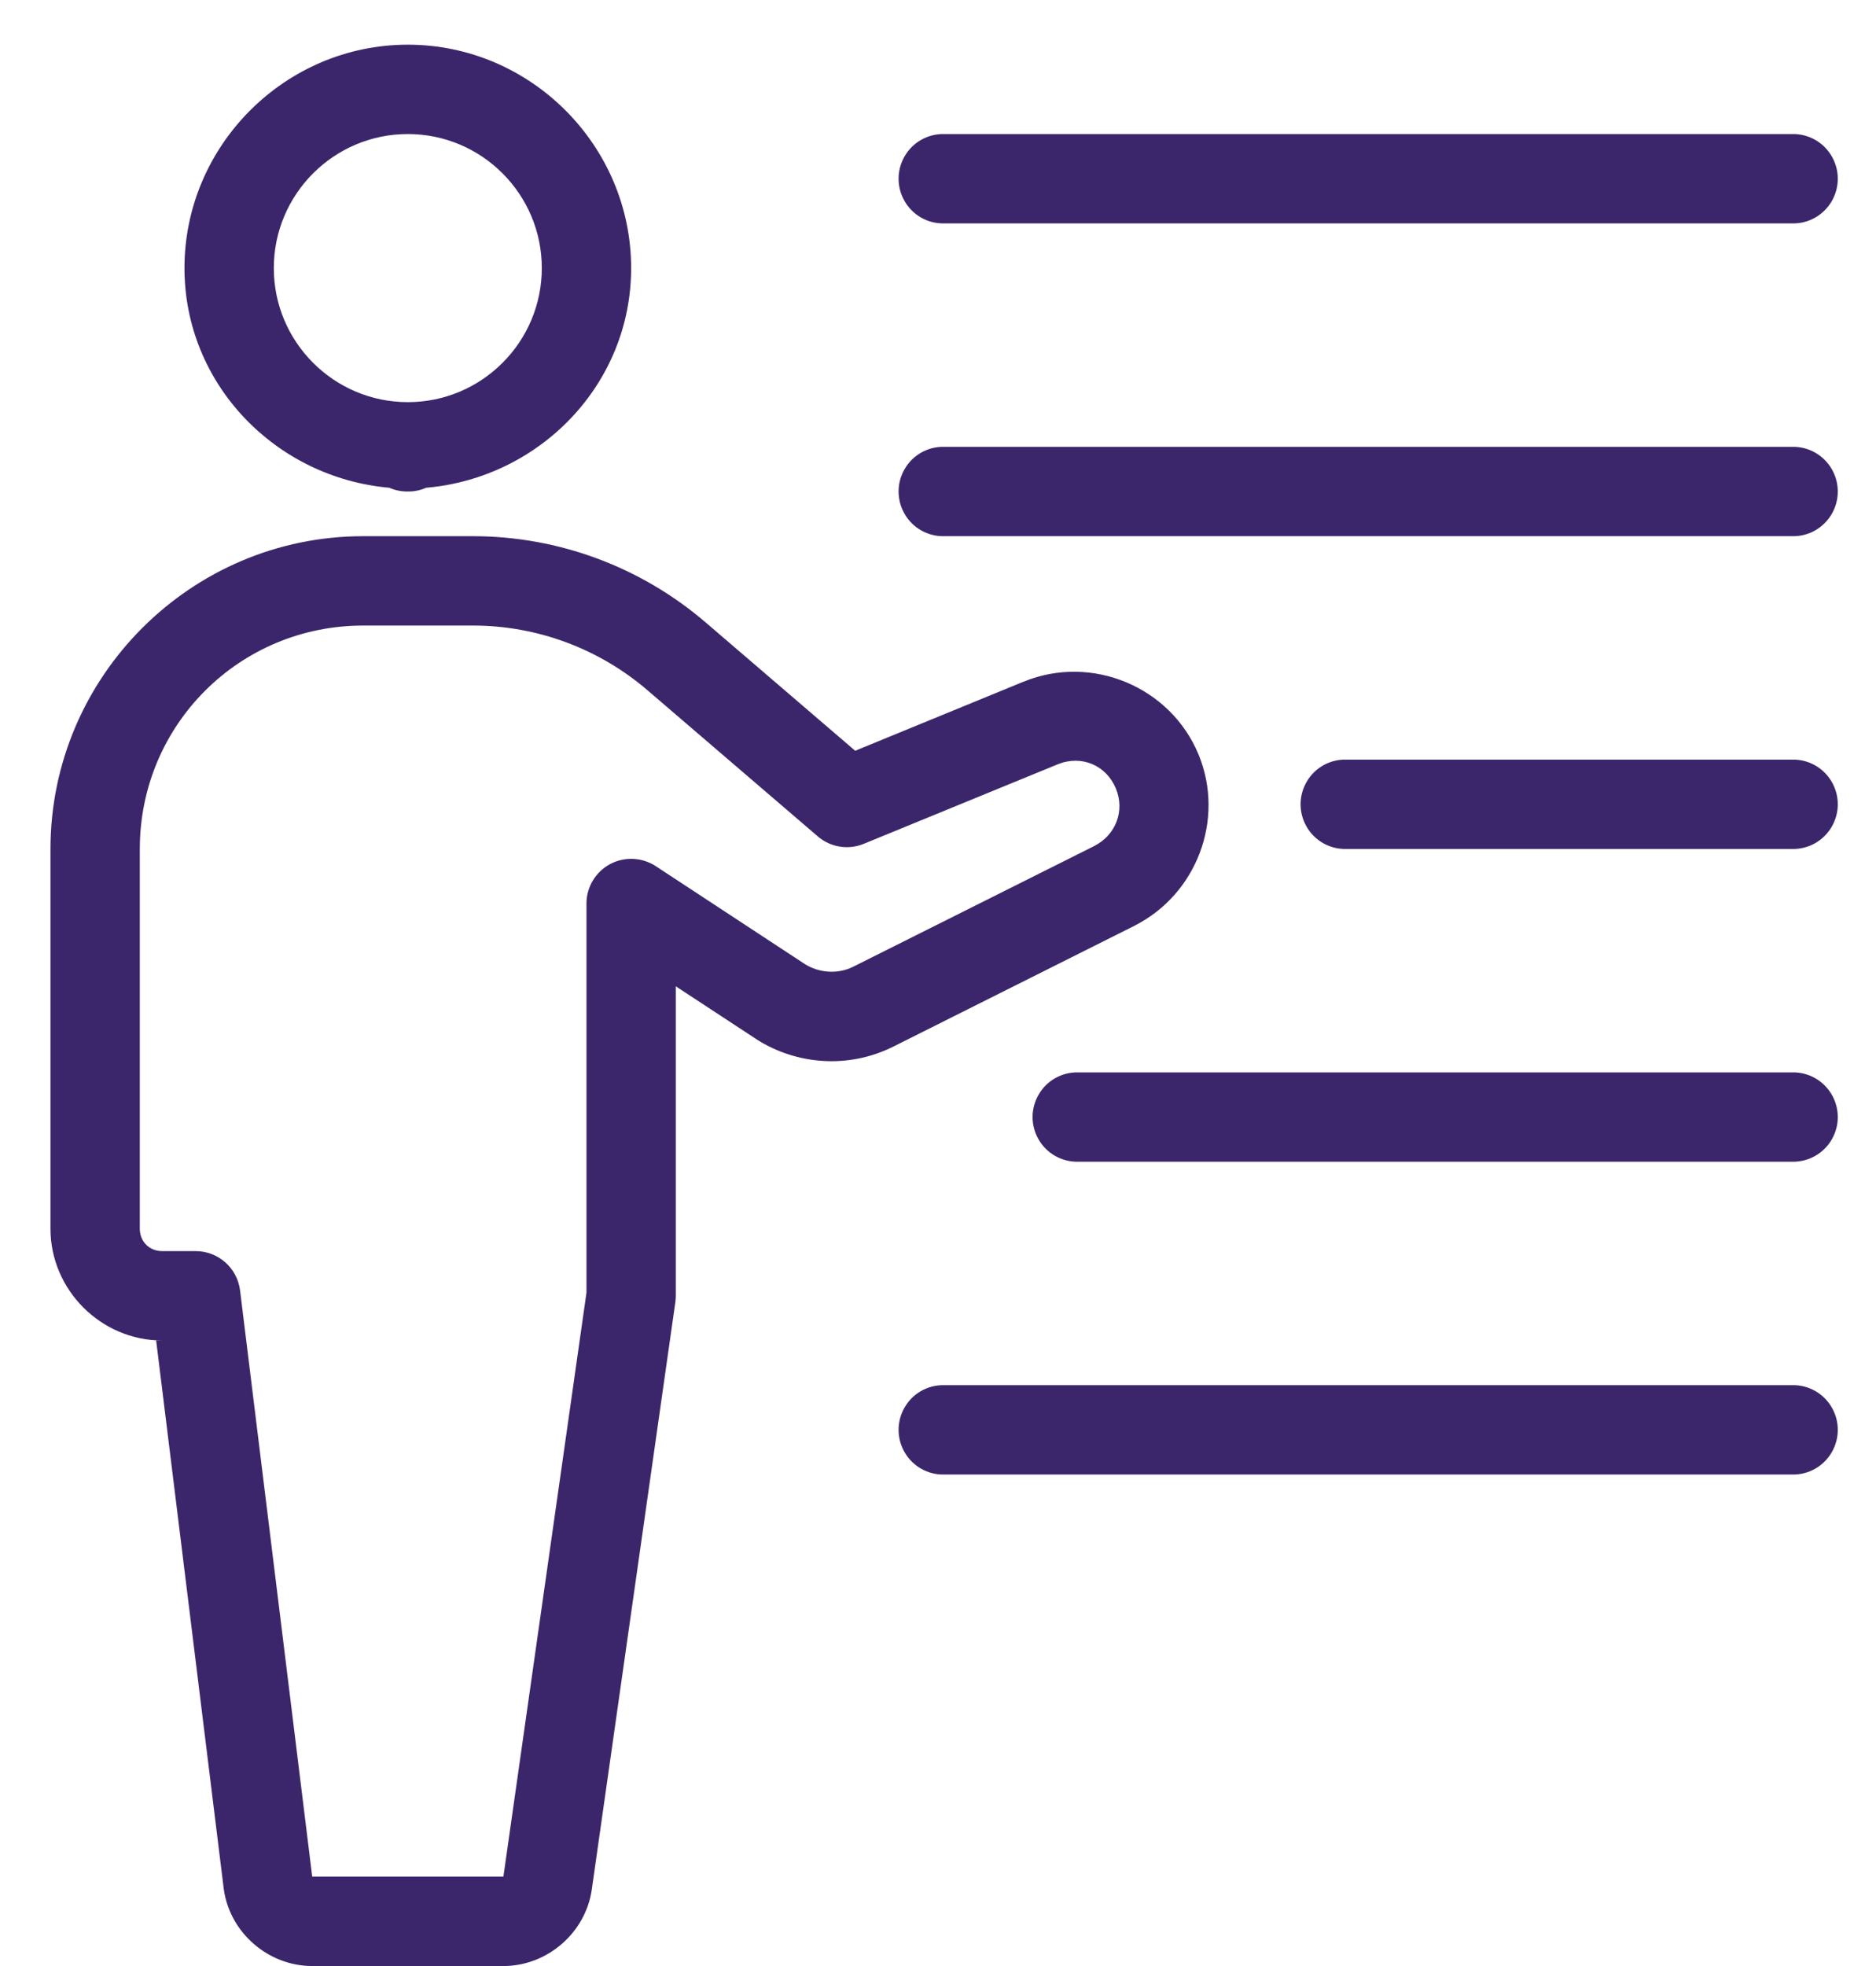 <svg width="21" height="22" viewBox="0 0 21 22" fill="none" xmlns="http://www.w3.org/2000/svg">
<path d="M4.565 0.5C3.193 0.5 2.065 1.627 2.065 3C2.065 4.299 3.086 5.346 4.358 5.458C4.424 5.487 4.494 5.501 4.565 5.5C4.636 5.501 4.707 5.486 4.771 5.458C6.044 5.347 7.065 4.3 7.065 3C7.065 1.627 5.938 0.5 4.565 0.5ZM4.565 1.5C5.393 1.5 6.065 2.173 6.065 3C6.065 3.827 5.393 4.5 4.565 4.5C3.738 4.5 3.065 3.827 3.065 3C3.065 2.173 3.738 1.5 4.565 1.5ZM10.565 1.5C10.385 1.497 10.217 1.592 10.127 1.748C10.036 1.904 10.036 2.096 10.127 2.252C10.217 2.408 10.385 2.503 10.565 2.5H20.065C20.246 2.503 20.413 2.408 20.504 2.252C20.595 2.096 20.595 1.904 20.504 1.748C20.413 1.592 20.246 1.497 20.065 1.5H10.565ZM10.565 5C10.385 4.997 10.217 5.092 10.127 5.248C10.036 5.404 10.036 5.596 10.127 5.752C10.217 5.908 10.385 6.003 10.565 6H20.065C20.246 6.003 20.413 5.908 20.504 5.752C20.595 5.596 20.595 5.404 20.504 5.248C20.413 5.092 20.246 4.997 20.065 5H10.565ZM4.065 6C2.138 6 0.565 7.573 0.565 9.5V10V10.5V13.75C0.565 14.434 1.131 15 1.815 15H1.748L2.504 21.131C2.504 21.134 2.505 21.137 2.505 21.14C2.573 21.629 3.005 22 3.495 22H5.635C6.124 22 6.556 21.63 6.625 21.141V21.14L7.56 14.57C7.563 14.547 7.565 14.524 7.565 14.5V11.037L8.466 11.628C8.468 11.63 8.47 11.631 8.473 11.633C8.917 11.914 9.496 11.963 9.999 11.712L12.704 10.357C12.705 10.357 12.706 10.356 12.707 10.355C13.392 10.005 13.715 9.174 13.418 8.446C13.418 8.446 13.417 8.445 13.417 8.444C13.105 7.687 12.223 7.316 11.461 7.627C11.461 7.627 11.46 7.627 11.46 7.627L9.573 8.401L7.899 6.965C7.174 6.343 6.25 6 5.295 6H4.065ZM4.065 7H5.295C6.011 7 6.704 7.257 7.248 7.724L9.154 9.359C9.297 9.482 9.496 9.514 9.67 9.442L11.839 8.553C12.106 8.444 12.384 8.563 12.492 8.825C12.595 9.077 12.487 9.344 12.254 9.464L12.253 9.465L9.552 10.817C9.375 10.906 9.164 10.886 9.008 10.787L7.34 9.692C7.186 9.592 6.99 9.583 6.828 9.67C6.666 9.758 6.565 9.927 6.565 10.11V14.465L5.635 21H3.495L2.687 14.438C2.655 14.188 2.443 14 2.19 14H1.815C1.672 14 1.565 13.893 1.565 13.75V10.5V10V9.5C1.565 8.113 2.679 7 4.065 7ZM15.065 8.5C14.885 8.497 14.717 8.592 14.627 8.748C14.536 8.904 14.536 9.096 14.627 9.252C14.717 9.408 14.885 9.503 15.065 9.5H20.065C20.246 9.503 20.413 9.408 20.504 9.252C20.595 9.096 20.595 8.904 20.504 8.748C20.413 8.592 20.246 8.497 20.065 8.5H15.065ZM12.065 12C11.885 11.997 11.717 12.092 11.627 12.248C11.536 12.404 11.536 12.596 11.627 12.752C11.717 12.908 11.885 13.002 12.065 13H20.065C20.246 13.002 20.413 12.908 20.504 12.752C20.595 12.596 20.595 12.404 20.504 12.248C20.413 12.092 20.246 11.997 20.065 12H12.065ZM10.565 15.5C10.385 15.497 10.217 15.592 10.127 15.748C10.036 15.904 10.036 16.096 10.127 16.252C10.217 16.408 10.385 16.503 10.565 16.5H20.065C20.246 16.503 20.413 16.408 20.504 16.252C20.595 16.096 20.595 15.904 20.504 15.748C20.413 15.592 20.246 15.497 20.065 15.5H10.565Z" fill="#3B266B"/>
</svg>
